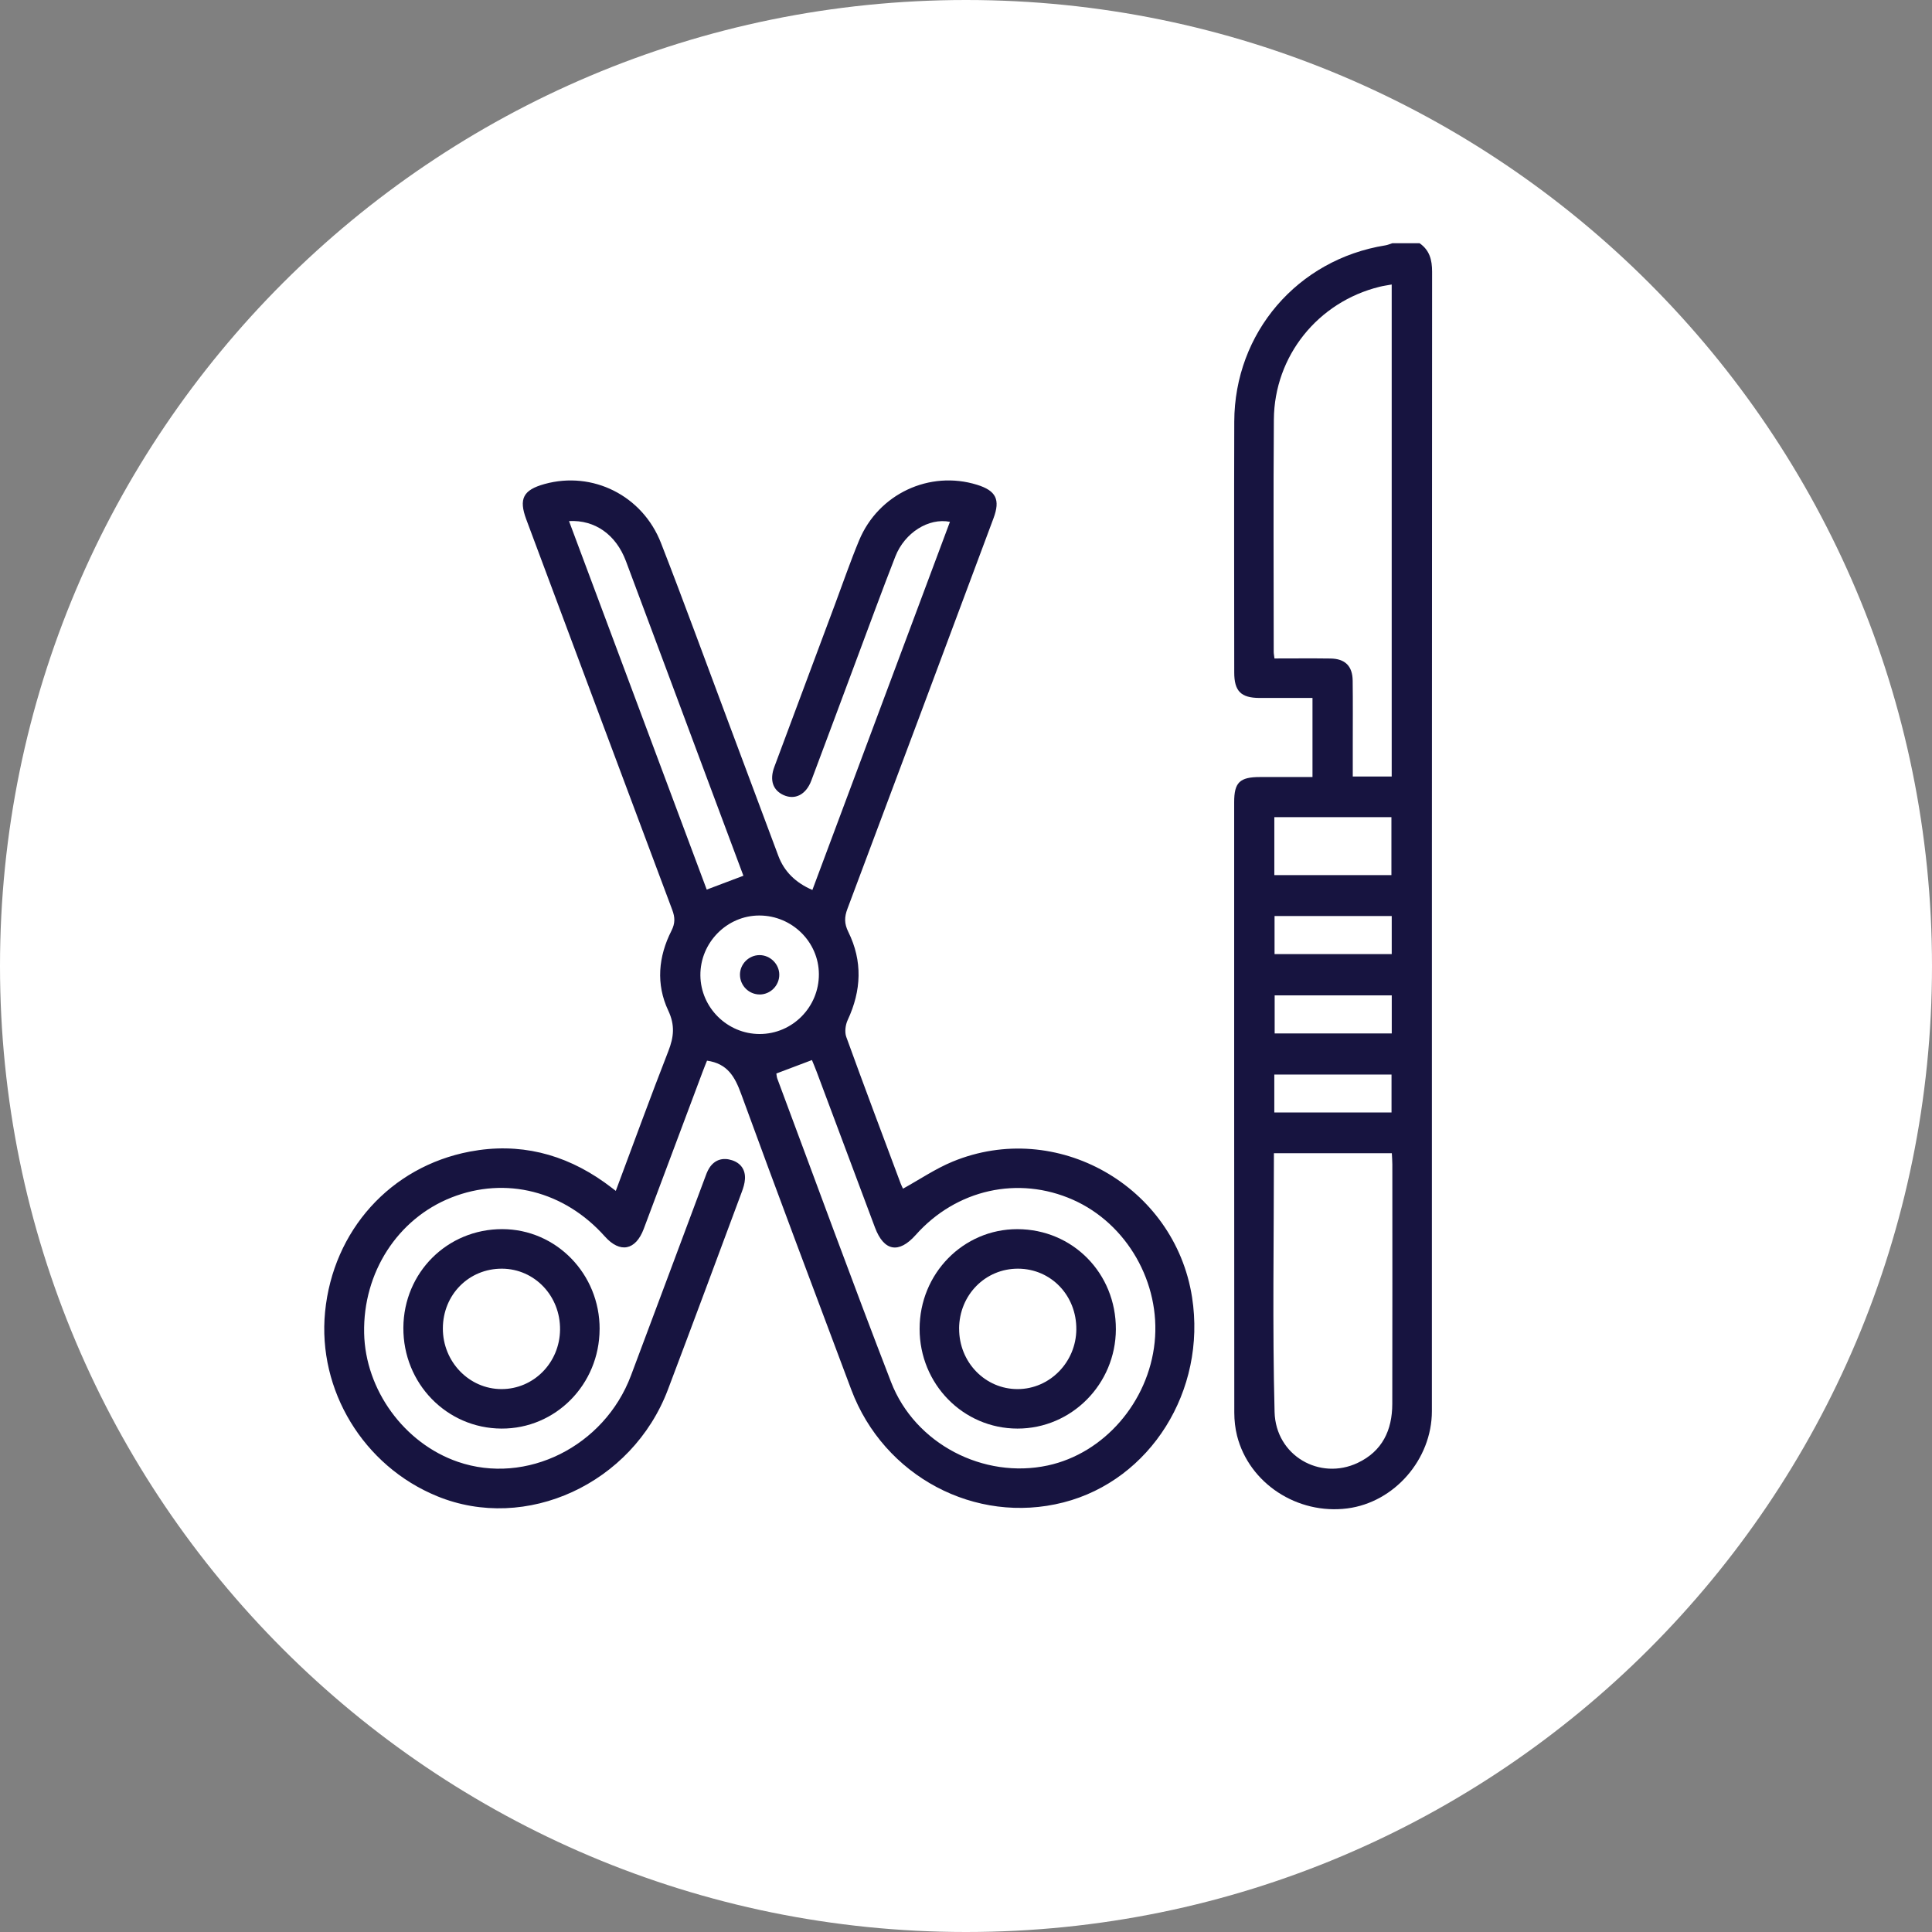 <svg width="143" height="143" viewBox="0 0 143 143" fill="none" xmlns="http://www.w3.org/2000/svg">
<rect x="0" y="0" width="143" height="143" fill="#808080" stroke="none"/>
<path d="M71.5 143C110.988 143 143 110.988 143 71.5C143 32.012 110.988 0 71.5 0C32.012 0 0 32.012 0 71.5C0 110.988 32.012 143 71.5 143Z" fill="white"/>
<path d="M105.068 18C105.814 18.518 105.999 19.229 105.999 20.121C105.981 48.231 105.985 76.341 105.983 104.448C105.983 108.011 103.208 111.199 99.728 111.647C96.022 112.124 92.457 109.791 91.563 106.272C91.423 105.719 91.36 105.133 91.358 104.561C91.347 89.5 91.349 74.439 91.349 59.378C91.349 57.911 91.756 57.514 93.261 57.514C94.538 57.514 95.812 57.514 97.146 57.514V51.66C95.82 51.66 94.517 51.664 93.216 51.66C91.851 51.654 91.354 51.154 91.354 49.775C91.349 43.586 91.337 37.396 91.356 31.209C91.376 24.623 96.04 19.203 102.542 18.16C102.719 18.132 102.887 18.055 103.06 18.002C103.73 18.002 104.402 18.002 105.072 18.002L105.068 18ZM103.011 21.057C102.641 21.124 102.371 21.161 102.108 21.227C97.547 22.352 94.324 26.346 94.287 31.049C94.244 36.78 94.275 42.51 94.276 48.241C94.276 48.385 94.307 48.527 94.332 48.737C95.746 48.737 97.111 48.722 98.476 48.741C99.559 48.755 100.108 49.298 100.12 50.379C100.141 51.995 100.127 53.61 100.127 55.226C100.127 55.974 100.127 56.722 100.127 57.473H103.009V21.057H103.011ZM94.291 85.361C94.291 91.794 94.176 98.156 94.34 104.51C94.424 107.748 97.689 109.602 100.49 108.278C102.318 107.415 103.048 105.85 103.052 103.912C103.064 98.004 103.058 92.097 103.056 86.189C103.056 85.924 103.033 85.659 103.019 85.359H94.291V85.361ZM94.322 64.772H102.988V60.484H94.322V64.772ZM94.338 67.802V70.618H103.011V67.802H94.338ZM103.013 73.675H94.346V76.493H103.013V73.675ZM94.32 82.343H102.996V79.533H94.32V82.343Z" fill="#171440"/>
<path d="M45.579 88.144C46.897 84.621 48.144 81.192 49.472 77.792C49.877 76.752 49.97 75.878 49.462 74.799C48.543 72.846 48.726 70.807 49.698 68.891C49.982 68.334 49.964 67.899 49.76 67.352C46.15 57.719 42.553 48.083 38.954 38.447C38.383 36.917 38.724 36.264 40.304 35.826C43.85 34.843 47.55 36.666 48.925 40.194C50.615 44.531 52.208 48.907 53.842 53.267C55.102 56.63 56.356 59.995 57.614 63.358C58.041 64.498 58.879 65.336 60.13 65.872C63.524 56.788 66.918 47.709 70.311 38.623C68.741 38.313 66.963 39.417 66.268 41.195C65.271 43.746 64.332 46.319 63.372 48.885C62.264 51.849 61.166 54.817 60.05 57.779C59.657 58.823 58.839 59.23 57.995 58.848C57.207 58.49 56.948 57.746 57.314 56.762C58.809 52.739 60.313 48.72 61.814 44.702C62.4 43.133 62.944 41.548 63.586 40.003C65.016 36.553 68.803 34.79 72.322 35.883C73.726 36.321 74.052 36.977 73.534 38.364C69.937 48.001 66.342 57.639 62.724 67.267C62.492 67.884 62.486 68.361 62.788 68.974C63.855 71.134 63.762 73.315 62.745 75.494C62.576 75.856 62.507 76.386 62.638 76.748C63.952 80.382 65.319 83.998 66.671 87.618C66.725 87.757 66.796 87.891 66.838 87.981C68.073 87.299 69.234 86.507 70.505 85.981C78.195 82.805 86.945 87.782 88.232 96.014C89.311 102.925 85.153 109.559 78.708 111.205C72.194 112.868 65.423 109.281 63.01 102.862C60.27 95.568 57.526 88.277 54.854 80.96C54.393 79.7 53.85 78.721 52.331 78.507C52.243 78.727 52.118 79.027 52.005 79.332C50.551 83.206 49.102 87.083 47.647 90.958C47.047 92.555 45.891 92.777 44.771 91.521C41.77 88.152 37.427 87.05 33.41 88.637C29.428 90.21 26.863 94.191 26.952 98.666C27.034 102.872 29.914 106.829 33.887 108.198C38.946 109.941 44.728 107.069 46.703 101.811C48.525 96.968 50.327 92.119 52.14 87.274C52.247 86.991 52.342 86.692 52.506 86.442C52.909 85.823 53.517 85.659 54.188 85.879C54.831 86.09 55.183 86.584 55.139 87.274C55.119 87.601 55.016 87.93 54.899 88.24C53.084 93.118 51.275 97.998 49.433 102.864C46.796 109.828 38.927 113.446 32.347 110.74C26.902 108.508 23.494 102.896 24.061 97.1C24.651 91.091 28.89 86.349 34.785 85.235C38.407 84.551 41.739 85.379 44.742 87.517C44.989 87.692 45.227 87.879 45.579 88.144ZM57.462 79.457C57.487 79.593 57.491 79.716 57.53 79.825C60.328 87.317 63.068 94.832 65.952 102.292C67.725 106.88 72.813 109.489 77.551 108.469C81.714 107.575 85.004 103.784 85.463 99.355C85.917 94.952 83.413 90.576 79.424 88.806C75.37 87.007 70.782 88.031 67.779 91.406C66.525 92.816 65.423 92.617 64.761 90.853C63.318 87.009 61.884 83.163 60.443 79.319C60.33 79.015 60.2 78.717 60.097 78.462C59.189 78.805 58.371 79.114 57.462 79.457ZM42.117 38.57C45.526 47.693 48.925 56.79 52.309 65.845C53.275 65.479 54.116 65.163 55.024 64.819C54.14 62.453 53.267 60.12 52.397 57.787C50.375 52.371 48.36 46.95 46.331 41.536C45.595 39.573 44.039 38.467 42.117 38.568V38.57ZM60.611 72.094C60.597 69.718 58.628 67.775 56.221 67.763C53.812 67.751 51.816 69.771 51.84 72.201C51.865 74.587 53.84 76.536 56.231 76.534C58.656 76.532 60.626 74.536 60.611 72.096V72.094Z" fill="#171440"/>
<path d="M44.38 98.382C44.366 102.475 41.122 105.76 37.114 105.739C33.06 105.719 29.829 102.393 29.856 98.267C29.882 94.187 33.108 90.972 37.173 90.976C41.169 90.98 44.397 94.294 44.382 98.38L44.38 98.382ZM37.165 93.903C34.707 93.889 32.787 95.823 32.779 98.319C32.77 100.792 34.721 102.812 37.116 102.816C39.498 102.818 41.424 100.87 41.453 98.424C41.484 95.928 39.576 93.92 37.163 93.903H37.165Z" fill="#171440"/>
<path d="M82.593 98.387C82.579 102.448 79.314 105.743 75.308 105.739C71.292 105.735 68.064 102.444 68.066 98.356C68.066 94.265 71.296 90.972 75.302 90.978C79.397 90.983 82.607 94.245 82.593 98.387ZM70.992 98.339C70.981 100.827 72.924 102.829 75.337 102.816C77.701 102.806 79.645 100.824 79.666 98.403C79.689 95.893 77.802 93.918 75.364 93.903C72.932 93.889 71 95.848 70.989 98.339H70.992Z" fill="#171440"/>
<path d="M56.229 73.607C55.434 73.609 54.778 72.957 54.77 72.156C54.761 71.36 55.421 70.696 56.219 70.694C57.01 70.694 57.682 71.36 57.68 72.147C57.68 72.947 57.025 73.607 56.229 73.609V73.607Z" fill="#171440"/>
</svg>
